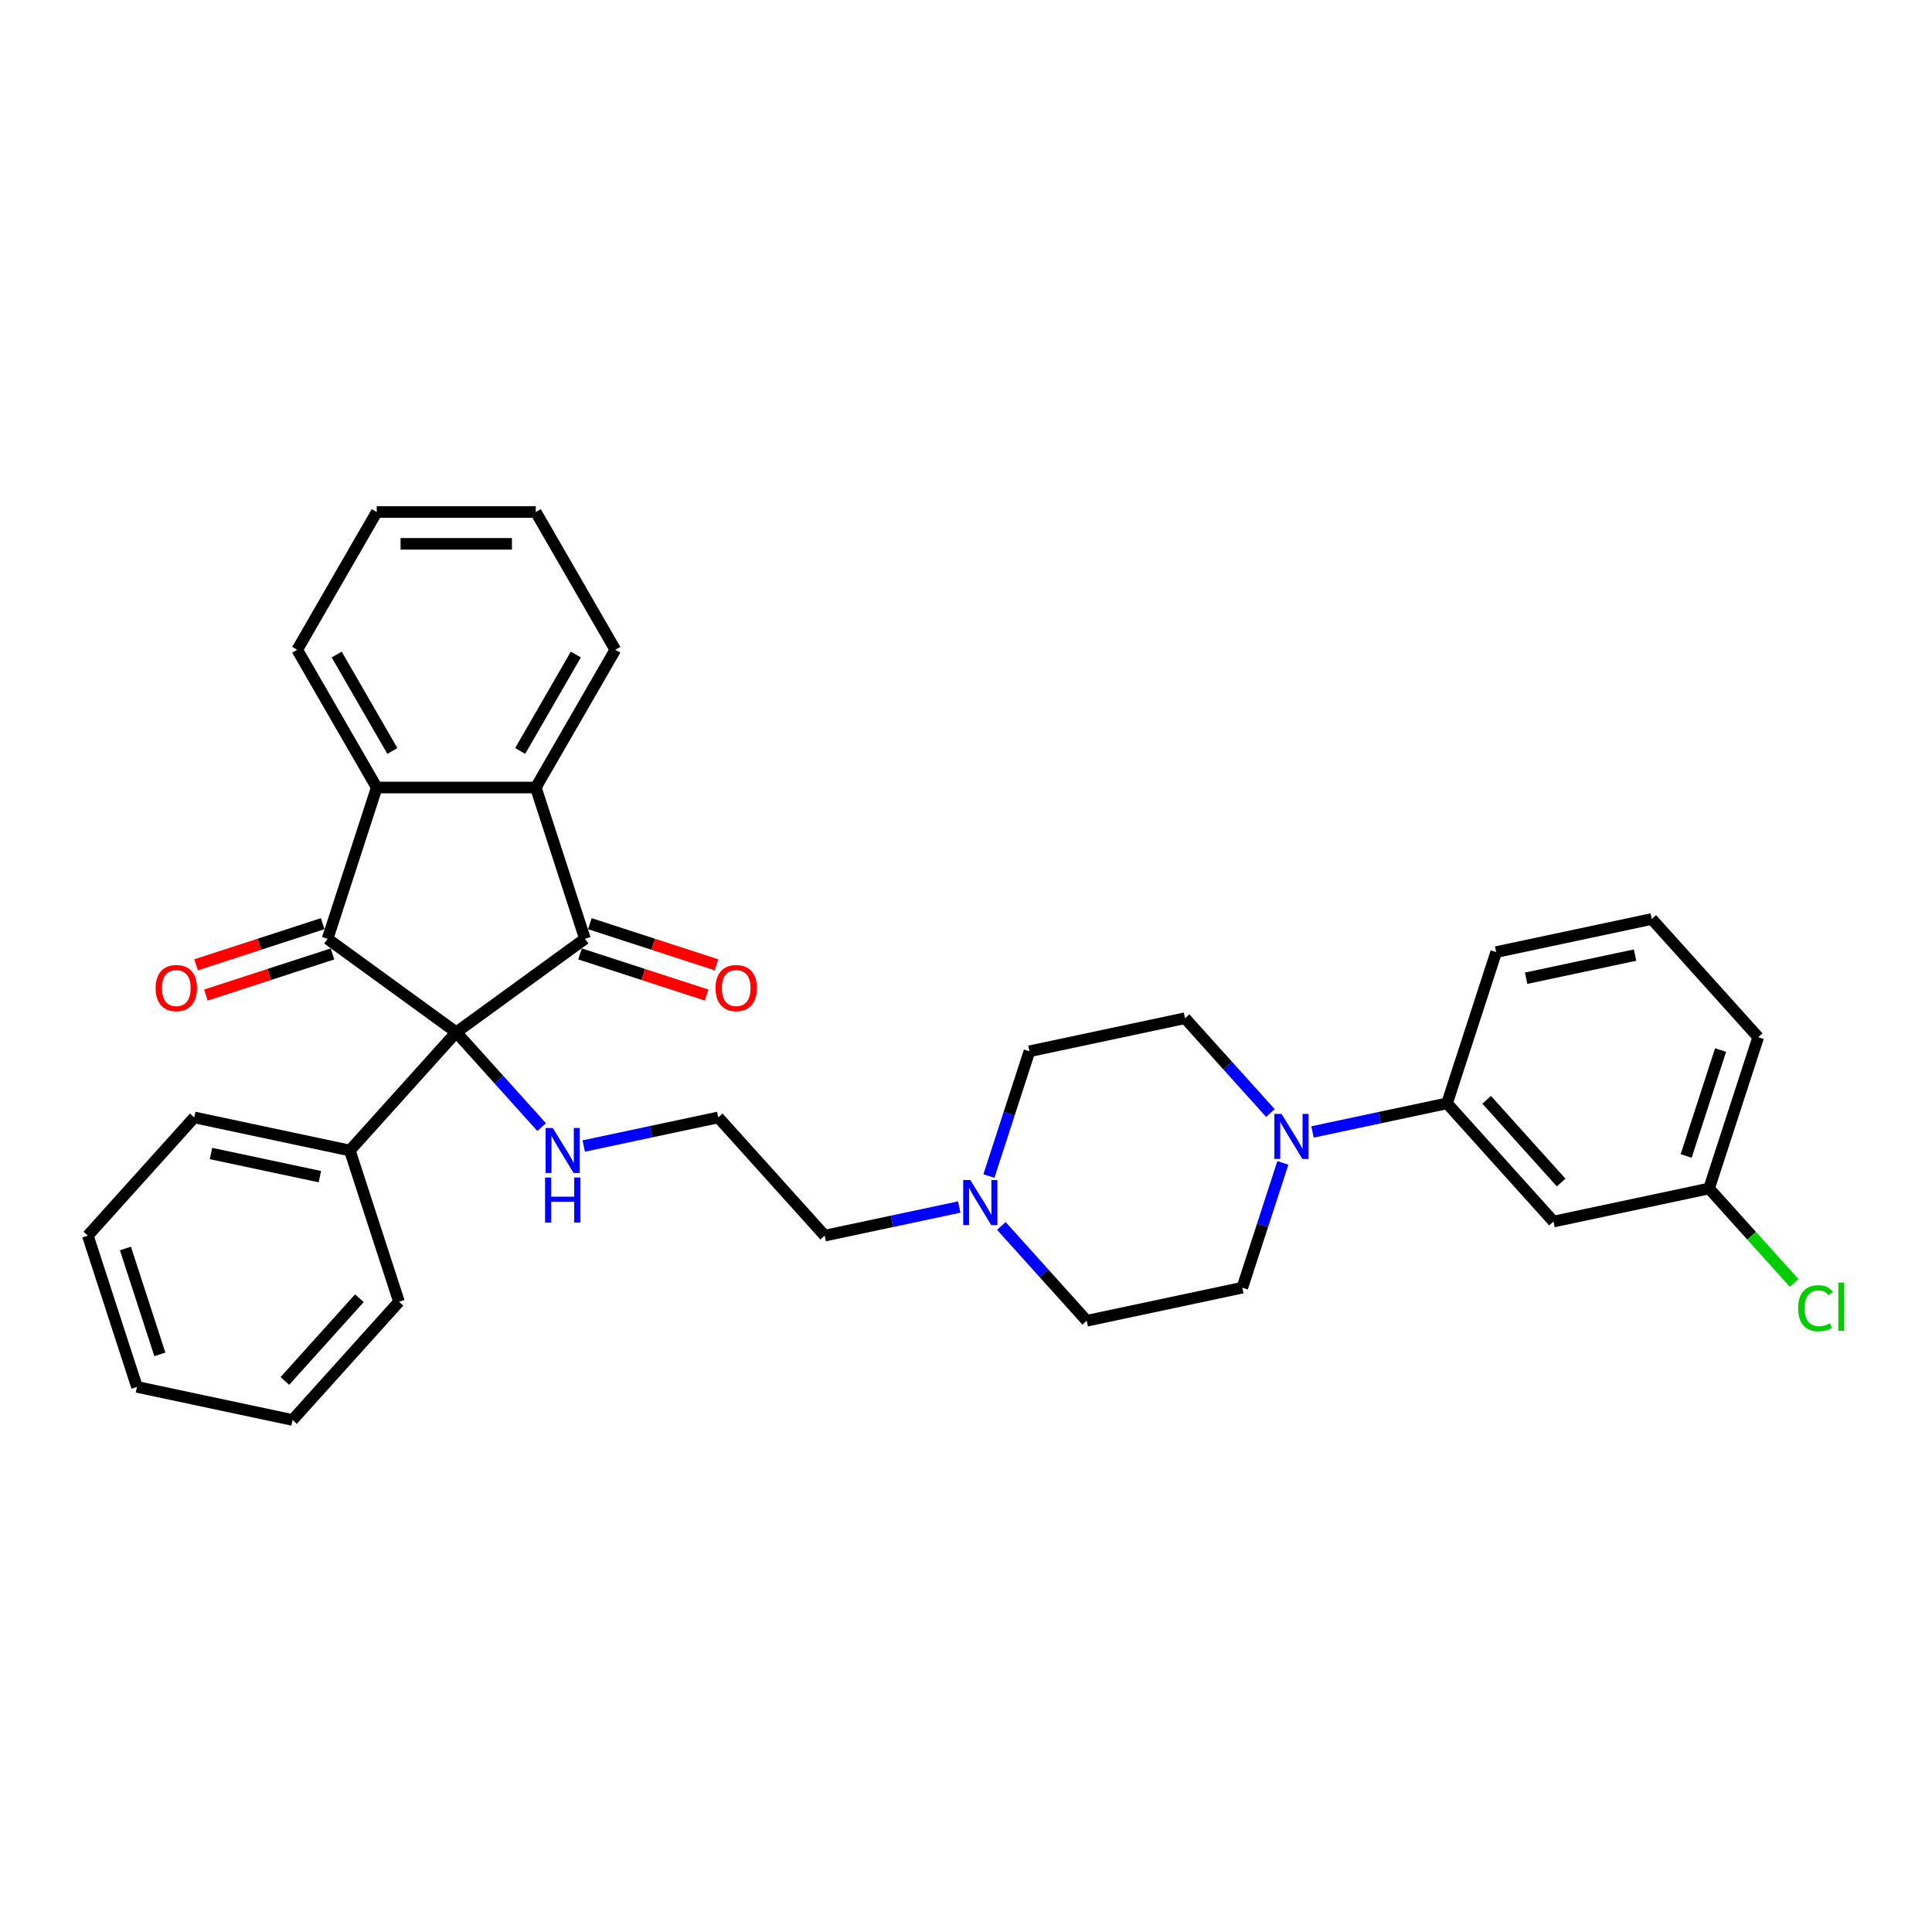 <?xml version='1.0' encoding='iso-8859-1'?>
<svg version='1.1' baseProfile='full'
              xmlns='http://www.w3.org/2000/svg'
                      xmlns:rdkit='http://www.rdkit.org/xml'
                      xmlns:xlink='http://www.w3.org/1999/xlink'
                  xml:space='preserve'
width='1000px' height='1000px' viewBox='0 0 1000 1000'>
<!-- END OF HEADER -->
<rect style='opacity:1.0;fill:#FFFFFF;stroke:none' width='1000' height='1000' x='0' y='0'> </rect>
<path class='bond-0' d='M 236.161,534.312 L 302.767,485.921' style='fill:none;fill-rule:evenodd;stroke:#000000;stroke-width:6px;stroke-linecap:butt;stroke-linejoin:miter;stroke-opacity:1' />
<path class='bond-1' d='M 236.161,534.312 L 169.556,485.921' style='fill:none;fill-rule:evenodd;stroke:#000000;stroke-width:6px;stroke-linecap:butt;stroke-linejoin:miter;stroke-opacity:1' />
<path class='bond-8' d='M 236.161,534.312 L 181.073,595.494' style='fill:none;fill-rule:evenodd;stroke:#000000;stroke-width:6px;stroke-linecap:butt;stroke-linejoin:miter;stroke-opacity:1' />
<path class='bond-11' d='M 236.161,534.312 L 258.256,558.85' style='fill:none;fill-rule:evenodd;stroke:#000000;stroke-width:6px;stroke-linecap:butt;stroke-linejoin:miter;stroke-opacity:1' />
<path class='bond-11' d='M 258.256,558.85 L 280.35,583.388' style='fill:none;fill-rule:evenodd;stroke:#0000FF;stroke-width:6px;stroke-linecap:butt;stroke-linejoin:miter;stroke-opacity:1' />
<path class='bond-2' d='M 302.767,485.921 L 277.326,407.622' style='fill:none;fill-rule:evenodd;stroke:#000000;stroke-width:6px;stroke-linecap:butt;stroke-linejoin:miter;stroke-opacity:1' />
<path class='bond-9' d='M 300.223,493.751 L 332.992,504.398' style='fill:none;fill-rule:evenodd;stroke:#000000;stroke-width:6px;stroke-linecap:butt;stroke-linejoin:miter;stroke-opacity:1' />
<path class='bond-9' d='M 332.992,504.398 L 365.761,515.045' style='fill:none;fill-rule:evenodd;stroke:#FF0000;stroke-width:6px;stroke-linecap:butt;stroke-linejoin:miter;stroke-opacity:1' />
<path class='bond-9' d='M 305.311,478.091 L 338.08,488.738' style='fill:none;fill-rule:evenodd;stroke:#000000;stroke-width:6px;stroke-linecap:butt;stroke-linejoin:miter;stroke-opacity:1' />
<path class='bond-9' d='M 338.08,488.738 L 370.849,499.386' style='fill:none;fill-rule:evenodd;stroke:#FF0000;stroke-width:6px;stroke-linecap:butt;stroke-linejoin:miter;stroke-opacity:1' />
<path class='bond-3' d='M 169.556,485.921 L 194.997,407.622' style='fill:none;fill-rule:evenodd;stroke:#000000;stroke-width:6px;stroke-linecap:butt;stroke-linejoin:miter;stroke-opacity:1' />
<path class='bond-10' d='M 167.012,478.091 L 134.243,488.738' style='fill:none;fill-rule:evenodd;stroke:#000000;stroke-width:6px;stroke-linecap:butt;stroke-linejoin:miter;stroke-opacity:1' />
<path class='bond-10' d='M 134.243,488.738 L 101.474,499.386' style='fill:none;fill-rule:evenodd;stroke:#FF0000;stroke-width:6px;stroke-linecap:butt;stroke-linejoin:miter;stroke-opacity:1' />
<path class='bond-10' d='M 172.1,493.751 L 139.331,504.398' style='fill:none;fill-rule:evenodd;stroke:#000000;stroke-width:6px;stroke-linecap:butt;stroke-linejoin:miter;stroke-opacity:1' />
<path class='bond-10' d='M 139.331,504.398 L 106.562,515.045' style='fill:none;fill-rule:evenodd;stroke:#FF0000;stroke-width:6px;stroke-linecap:butt;stroke-linejoin:miter;stroke-opacity:1' />
<path class='bond-19' d='M 277.326,407.622 L 318.49,336.323' style='fill:none;fill-rule:evenodd;stroke:#000000;stroke-width:6px;stroke-linecap:butt;stroke-linejoin:miter;stroke-opacity:1' />
<path class='bond-19' d='M 269.241,388.694 L 298.056,338.785' style='fill:none;fill-rule:evenodd;stroke:#000000;stroke-width:6px;stroke-linecap:butt;stroke-linejoin:miter;stroke-opacity:1' />
<path class='bond-32' d='M 277.326,407.622 L 194.997,407.622' style='fill:none;fill-rule:evenodd;stroke:#000000;stroke-width:6px;stroke-linecap:butt;stroke-linejoin:miter;stroke-opacity:1' />
<path class='bond-20' d='M 194.997,407.622 L 153.833,336.323' style='fill:none;fill-rule:evenodd;stroke:#000000;stroke-width:6px;stroke-linecap:butt;stroke-linejoin:miter;stroke-opacity:1' />
<path class='bond-20' d='M 203.082,388.694 L 174.267,338.785' style='fill:none;fill-rule:evenodd;stroke:#000000;stroke-width:6px;stroke-linecap:butt;stroke-linejoin:miter;stroke-opacity:1' />
<path class='bond-4' d='M 657.557,576.102 L 635.462,551.564' style='fill:none;fill-rule:evenodd;stroke:#0000FF;stroke-width:6px;stroke-linecap:butt;stroke-linejoin:miter;stroke-opacity:1' />
<path class='bond-4' d='M 635.462,551.564 L 613.368,527.026' style='fill:none;fill-rule:evenodd;stroke:#000000;stroke-width:6px;stroke-linecap:butt;stroke-linejoin:miter;stroke-opacity:1' />
<path class='bond-5' d='M 679.357,585.891 L 714.172,578.491' style='fill:none;fill-rule:evenodd;stroke:#0000FF;stroke-width:6px;stroke-linecap:butt;stroke-linejoin:miter;stroke-opacity:1' />
<path class='bond-5' d='M 714.172,578.491 L 748.987,571.091' style='fill:none;fill-rule:evenodd;stroke:#000000;stroke-width:6px;stroke-linecap:butt;stroke-linejoin:miter;stroke-opacity:1' />
<path class='bond-35' d='M 664,601.924 L 653.508,634.216' style='fill:none;fill-rule:evenodd;stroke:#0000FF;stroke-width:6px;stroke-linecap:butt;stroke-linejoin:miter;stroke-opacity:1' />
<path class='bond-35' d='M 653.508,634.216 L 643.016,666.507' style='fill:none;fill-rule:evenodd;stroke:#000000;stroke-width:6px;stroke-linecap:butt;stroke-linejoin:miter;stroke-opacity:1' />
<path class='bond-7' d='M 748.987,571.091 L 804.075,632.273' style='fill:none;fill-rule:evenodd;stroke:#000000;stroke-width:6px;stroke-linecap:butt;stroke-linejoin:miter;stroke-opacity:1' />
<path class='bond-7' d='M 769.486,569.251 L 808.048,612.078' style='fill:none;fill-rule:evenodd;stroke:#000000;stroke-width:6px;stroke-linecap:butt;stroke-linejoin:miter;stroke-opacity:1' />
<path class='bond-22' d='M 748.987,571.091 L 774.427,492.792' style='fill:none;fill-rule:evenodd;stroke:#000000;stroke-width:6px;stroke-linecap:butt;stroke-linejoin:miter;stroke-opacity:1' />
<path class='bond-6' d='M 496.497,624.759 L 461.683,632.159' style='fill:none;fill-rule:evenodd;stroke:#0000FF;stroke-width:6px;stroke-linecap:butt;stroke-linejoin:miter;stroke-opacity:1' />
<path class='bond-6' d='M 461.683,632.159 L 426.868,639.56' style='fill:none;fill-rule:evenodd;stroke:#000000;stroke-width:6px;stroke-linecap:butt;stroke-linejoin:miter;stroke-opacity:1' />
<path class='bond-14' d='M 518.298,634.548 L 540.392,659.087' style='fill:none;fill-rule:evenodd;stroke:#0000FF;stroke-width:6px;stroke-linecap:butt;stroke-linejoin:miter;stroke-opacity:1' />
<path class='bond-14' d='M 540.392,659.087 L 562.486,683.625' style='fill:none;fill-rule:evenodd;stroke:#000000;stroke-width:6px;stroke-linecap:butt;stroke-linejoin:miter;stroke-opacity:1' />
<path class='bond-15' d='M 511.854,608.726 L 522.347,576.435' style='fill:none;fill-rule:evenodd;stroke:#0000FF;stroke-width:6px;stroke-linecap:butt;stroke-linejoin:miter;stroke-opacity:1' />
<path class='bond-15' d='M 522.347,576.435 L 532.839,544.143' style='fill:none;fill-rule:evenodd;stroke:#000000;stroke-width:6px;stroke-linecap:butt;stroke-linejoin:miter;stroke-opacity:1' />
<path class='bond-16' d='M 804.075,632.273 L 884.605,615.156' style='fill:none;fill-rule:evenodd;stroke:#000000;stroke-width:6px;stroke-linecap:butt;stroke-linejoin:miter;stroke-opacity:1' />
<path class='bond-24' d='M 181.073,595.494 L 100.543,578.377' style='fill:none;fill-rule:evenodd;stroke:#000000;stroke-width:6px;stroke-linecap:butt;stroke-linejoin:miter;stroke-opacity:1' />
<path class='bond-24' d='M 165.57,609.033 L 109.199,597.051' style='fill:none;fill-rule:evenodd;stroke:#000000;stroke-width:6px;stroke-linecap:butt;stroke-linejoin:miter;stroke-opacity:1' />
<path class='bond-25' d='M 181.073,595.494 L 206.514,673.794' style='fill:none;fill-rule:evenodd;stroke:#000000;stroke-width:6px;stroke-linecap:butt;stroke-linejoin:miter;stroke-opacity:1' />
<path class='bond-18' d='M 302.15,593.178 L 336.965,585.777' style='fill:none;fill-rule:evenodd;stroke:#0000FF;stroke-width:6px;stroke-linecap:butt;stroke-linejoin:miter;stroke-opacity:1' />
<path class='bond-18' d='M 336.965,585.777 L 371.78,578.377' style='fill:none;fill-rule:evenodd;stroke:#000000;stroke-width:6px;stroke-linecap:butt;stroke-linejoin:miter;stroke-opacity:1' />
<path class='bond-12' d='M 643.016,666.507 L 562.486,683.625' style='fill:none;fill-rule:evenodd;stroke:#000000;stroke-width:6px;stroke-linecap:butt;stroke-linejoin:miter;stroke-opacity:1' />
<path class='bond-13' d='M 613.368,527.026 L 532.839,544.143' style='fill:none;fill-rule:evenodd;stroke:#000000;stroke-width:6px;stroke-linecap:butt;stroke-linejoin:miter;stroke-opacity:1' />
<path class='bond-17' d='M 884.605,615.156 L 906.625,639.612' style='fill:none;fill-rule:evenodd;stroke:#000000;stroke-width:6px;stroke-linecap:butt;stroke-linejoin:miter;stroke-opacity:1' />
<path class='bond-17' d='M 906.625,639.612 L 928.645,664.068' style='fill:none;fill-rule:evenodd;stroke:#00CC00;stroke-width:6px;stroke-linecap:butt;stroke-linejoin:miter;stroke-opacity:1' />
<path class='bond-36' d='M 884.605,615.156 L 910.046,536.857' style='fill:none;fill-rule:evenodd;stroke:#000000;stroke-width:6px;stroke-linecap:butt;stroke-linejoin:miter;stroke-opacity:1' />
<path class='bond-36' d='M 872.761,598.323 L 890.57,543.514' style='fill:none;fill-rule:evenodd;stroke:#000000;stroke-width:6px;stroke-linecap:butt;stroke-linejoin:miter;stroke-opacity:1' />
<path class='bond-21' d='M 371.78,578.377 L 426.868,639.56' style='fill:none;fill-rule:evenodd;stroke:#000000;stroke-width:6px;stroke-linecap:butt;stroke-linejoin:miter;stroke-opacity:1' />
<path class='bond-28' d='M 318.49,336.323 L 277.326,265.024' style='fill:none;fill-rule:evenodd;stroke:#000000;stroke-width:6px;stroke-linecap:butt;stroke-linejoin:miter;stroke-opacity:1' />
<path class='bond-27' d='M 153.833,336.323 L 194.997,265.024' style='fill:none;fill-rule:evenodd;stroke:#000000;stroke-width:6px;stroke-linecap:butt;stroke-linejoin:miter;stroke-opacity:1' />
<path class='bond-23' d='M 774.427,492.792 L 854.957,475.675' style='fill:none;fill-rule:evenodd;stroke:#000000;stroke-width:6px;stroke-linecap:butt;stroke-linejoin:miter;stroke-opacity:1' />
<path class='bond-23' d='M 789.93,506.33 L 846.301,494.348' style='fill:none;fill-rule:evenodd;stroke:#000000;stroke-width:6px;stroke-linecap:butt;stroke-linejoin:miter;stroke-opacity:1' />
<path class='bond-26' d='M 854.957,475.675 L 910.046,536.857' style='fill:none;fill-rule:evenodd;stroke:#000000;stroke-width:6px;stroke-linecap:butt;stroke-linejoin:miter;stroke-opacity:1' />
<path class='bond-30' d='M 100.543,578.377 L 45.455,639.56' style='fill:none;fill-rule:evenodd;stroke:#000000;stroke-width:6px;stroke-linecap:butt;stroke-linejoin:miter;stroke-opacity:1' />
<path class='bond-29' d='M 206.514,673.794 L 151.425,734.976' style='fill:none;fill-rule:evenodd;stroke:#000000;stroke-width:6px;stroke-linecap:butt;stroke-linejoin:miter;stroke-opacity:1' />
<path class='bond-29' d='M 186.014,671.953 L 147.452,714.781' style='fill:none;fill-rule:evenodd;stroke:#000000;stroke-width:6px;stroke-linecap:butt;stroke-linejoin:miter;stroke-opacity:1' />
<path class='bond-34' d='M 194.997,265.024 L 277.326,265.024' style='fill:none;fill-rule:evenodd;stroke:#000000;stroke-width:6px;stroke-linecap:butt;stroke-linejoin:miter;stroke-opacity:1' />
<path class='bond-34' d='M 207.346,281.49 L 264.976,281.49' style='fill:none;fill-rule:evenodd;stroke:#000000;stroke-width:6px;stroke-linecap:butt;stroke-linejoin:miter;stroke-opacity:1' />
<path class='bond-31' d='M 151.425,734.976 L 70.895,717.859' style='fill:none;fill-rule:evenodd;stroke:#000000;stroke-width:6px;stroke-linecap:butt;stroke-linejoin:miter;stroke-opacity:1' />
<path class='bond-33' d='M 45.455,639.56 L 70.895,717.859' style='fill:none;fill-rule:evenodd;stroke:#000000;stroke-width:6px;stroke-linecap:butt;stroke-linejoin:miter;stroke-opacity:1' />
<path class='bond-33' d='M 64.93,646.216 L 82.739,701.026' style='fill:none;fill-rule:evenodd;stroke:#000000;stroke-width:6px;stroke-linecap:butt;stroke-linejoin:miter;stroke-opacity:1' />
<path  class='atom-5' d='M 663.303 576.551
L 670.943 588.9
Q 671.701 590.118, 672.919 592.325
Q 674.138 594.531, 674.203 594.663
L 674.203 576.551
L 677.299 576.551
L 677.299 599.866
L 674.105 599.866
L 665.905 586.364
Q 664.95 584.783, 663.929 582.972
Q 662.941 581.161, 662.645 580.601
L 662.645 599.866
L 659.615 599.866
L 659.615 576.551
L 663.303 576.551
' fill='#0000FF'/>
<path  class='atom-7' d='M 502.244 610.785
L 509.884 623.134
Q 510.642 624.352, 511.86 626.559
Q 513.078 628.765, 513.144 628.897
L 513.144 610.785
L 516.24 610.785
L 516.24 634.1
L 513.046 634.1
L 504.846 620.598
Q 503.891 619.018, 502.87 617.206
Q 501.882 615.395, 501.585 614.835
L 501.585 634.1
L 498.556 634.1
L 498.556 610.785
L 502.244 610.785
' fill='#0000FF'/>
<path  class='atom-10' d='M 370.363 511.428
Q 370.363 505.829, 373.129 502.701
Q 375.896 499.572, 381.066 499.572
Q 386.236 499.572, 389.002 502.701
Q 391.769 505.829, 391.769 511.428
Q 391.769 517.092, 388.969 520.319
Q 386.17 523.513, 381.066 523.513
Q 375.929 523.513, 373.129 520.319
Q 370.363 517.125, 370.363 511.428
M 381.066 520.879
Q 384.622 520.879, 386.532 518.508
Q 388.475 516.104, 388.475 511.428
Q 388.475 506.85, 386.532 504.545
Q 384.622 502.207, 381.066 502.207
Q 377.509 502.207, 375.566 504.512
Q 373.656 506.817, 373.656 511.428
Q 373.656 516.137, 375.566 518.508
Q 377.509 520.879, 381.066 520.879
' fill='#FF0000'/>
<path  class='atom-11' d='M 80.554 511.428
Q 80.554 505.829, 83.32 502.701
Q 86.087 499.572, 91.257 499.572
Q 96.427 499.572, 99.193 502.701
Q 101.96 505.829, 101.96 511.428
Q 101.96 517.092, 99.16 520.319
Q 96.361 523.513, 91.257 523.513
Q 86.12 523.513, 83.32 520.319
Q 80.554 517.125, 80.554 511.428
M 91.257 520.879
Q 94.814 520.879, 96.724 518.508
Q 98.666 516.104, 98.666 511.428
Q 98.666 506.85, 96.724 504.545
Q 94.814 502.207, 91.257 502.207
Q 87.7 502.207, 85.757 504.512
Q 83.847 506.817, 83.847 511.428
Q 83.847 516.137, 85.757 518.508
Q 87.7 520.879, 91.257 520.879
' fill='#FF0000'/>
<path  class='atom-12' d='M 286.096 583.837
L 293.736 596.186
Q 294.494 597.405, 295.712 599.611
Q 296.931 601.817, 296.997 601.949
L 296.997 583.837
L 300.092 583.837
L 300.092 607.152
L 296.898 607.152
L 288.698 593.65
Q 287.743 592.07, 286.722 590.258
Q 285.734 588.447, 285.438 587.887
L 285.438 607.152
L 282.408 607.152
L 282.408 583.837
L 286.096 583.837
' fill='#0000FF'/>
<path  class='atom-12' d='M 282.128 609.484
L 285.289 609.484
L 285.289 619.396
L 297.211 619.396
L 297.211 609.484
L 300.372 609.484
L 300.372 632.799
L 297.211 632.799
L 297.211 622.031
L 285.289 622.031
L 285.289 632.799
L 282.128 632.799
L 282.128 609.484
' fill='#0000FF'/>
<path  class='atom-18' d='M 930.703 677.145
Q 930.703 671.349, 933.403 668.319
Q 936.137 665.257, 941.307 665.257
Q 946.115 665.257, 948.684 668.649
L 946.51 670.427
Q 944.633 667.957, 941.307 667.957
Q 937.783 667.957, 935.906 670.328
Q 934.062 672.666, 934.062 677.145
Q 934.062 681.756, 935.972 684.127
Q 937.915 686.498, 941.669 686.498
Q 944.238 686.498, 947.235 684.95
L 948.157 687.42
Q 946.938 688.21, 945.094 688.671
Q 943.25 689.132, 941.208 689.132
Q 936.137 689.132, 933.403 686.037
Q 930.703 682.941, 930.703 677.145
' fill='#00CC00'/>
<path  class='atom-18' d='M 951.516 663.841
L 954.545 663.841
L 954.545 688.836
L 951.516 688.836
L 951.516 663.841
' fill='#00CC00'/>
</svg>
